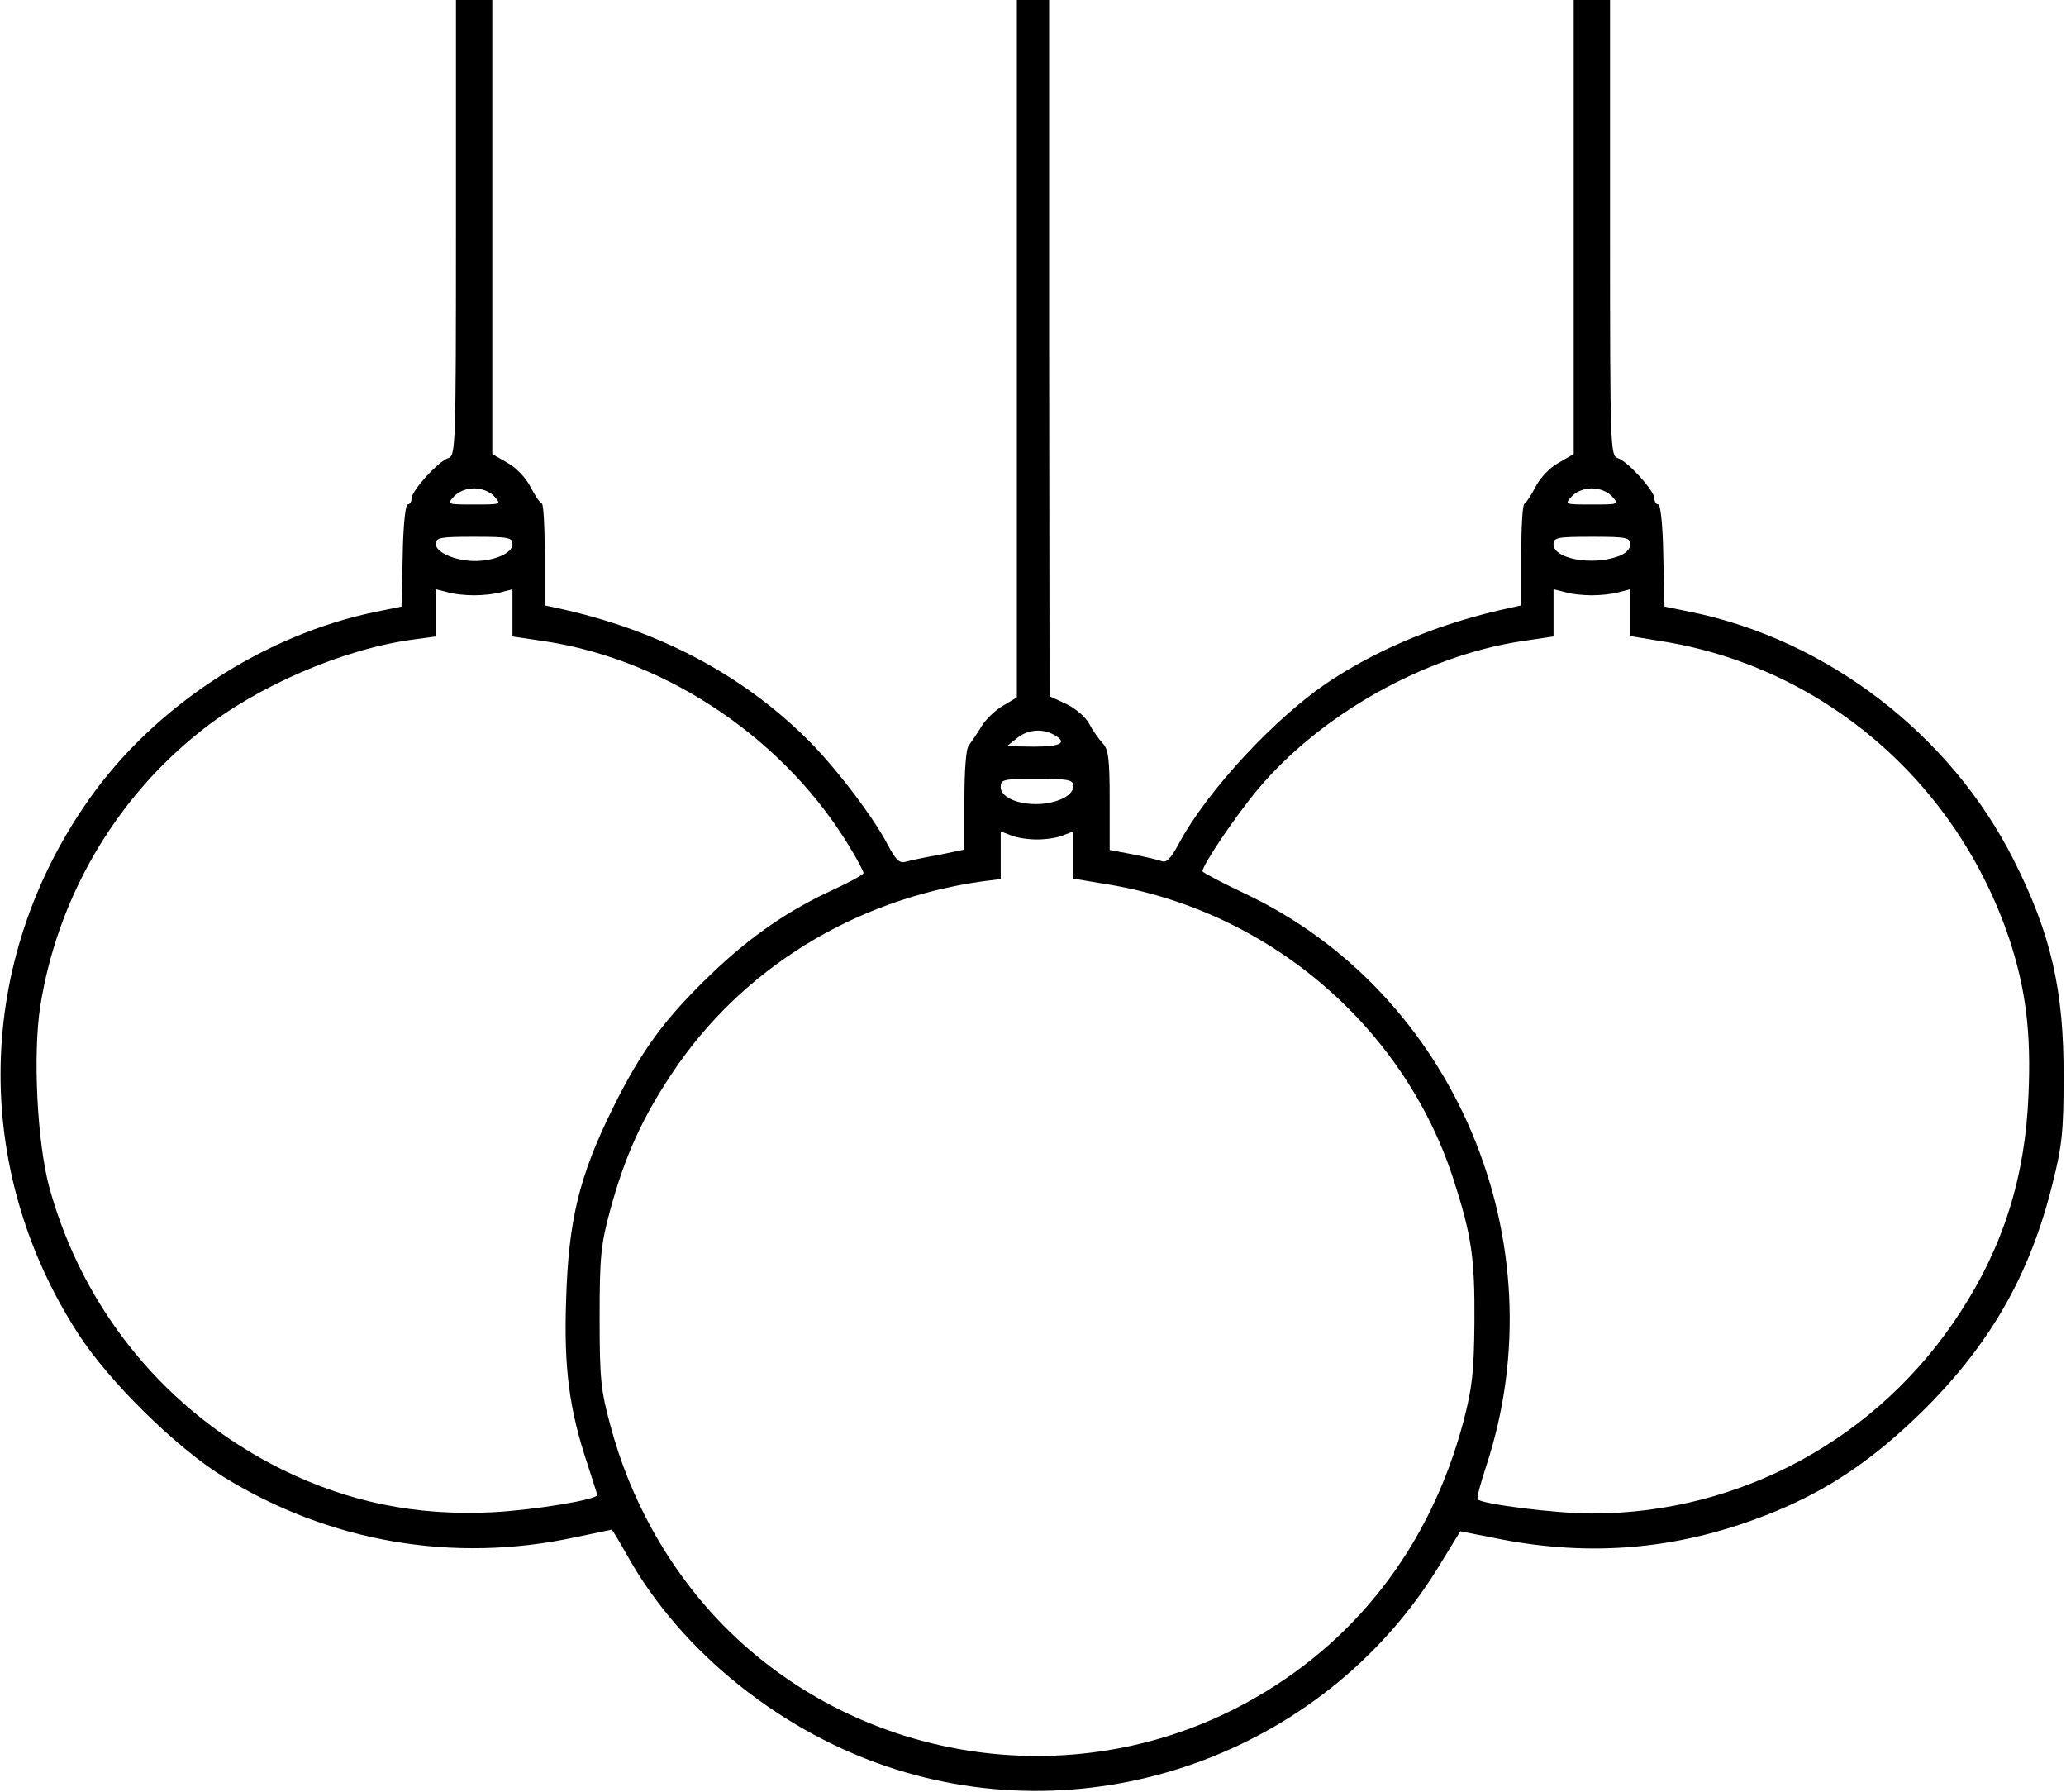 <?xml version="1.0" standalone="no"?>
<!DOCTYPE svg PUBLIC "-//W3C//DTD SVG 20010904//EN"
 "http://www.w3.org/TR/2001/REC-SVG-20010904/DTD/svg10.dtd">
<svg version="1.0" xmlns="http://www.w3.org/2000/svg"
 width="512pt" height="444pt" viewBox="0 0 512 444"
 preserveAspectRatio="xMidYMid meet">

<g transform="translate(0,444) scale(0.1,-0.1)"
fill="#000000" stroke="none">
<path d="M1130 3876 c0 -548 -1 -565 -19 -571 -25 -8 -91 -81 -91 -100 0 -8
-4 -15 -10 -15 -5 0 -11 -53 -12 -127 l-3 -126 -64 -13 c-277 -57 -547 -233
-710 -464 -283 -401 -293 -914 -27 -1325 76 -118 242 -281 358 -353 263 -163
571 -216 873 -151 49 10 90 19 91 19 1 0 19 -29 39 -65 134 -240 387 -442 665
-529 510 -161 1074 52 1350 510 l49 80 86 -17 c241 -49 464 -28 692 65 136 56
244 129 364 246 170 167 270 341 326 569 23 91 27 128 27 261 1 216 -31 356
-124 540 -157 311 -462 545 -801 614 l-64 13 -3 126 c-1 74 -7 127 -12 127 -6
0 -10 7 -10 15 0 19 -66 92 -91 100 -18 6 -19 23 -19 571 l0 564 -45 0 -45 0
0 -562 0 -563 -38 -22 c-22 -12 -46 -38 -57 -60 -11 -21 -23 -39 -27 -41 -5
-2 -8 -59 -8 -128 l0 -124 -27 -6 c-164 -35 -316 -96 -442 -178 -135 -87 -311
-276 -381 -409 -18 -33 -29 -45 -40 -41 -8 3 -41 11 -72 17 l-58 11 0 123 c0
103 -3 126 -17 141 -10 11 -25 32 -34 49 -9 17 -34 38 -57 49 l-41 19 -1 863
0 862 -40 0 -40 0 0 -864 0 -864 -35 -21 c-19 -11 -44 -35 -54 -53 -11 -18
-25 -38 -30 -45 -7 -7 -11 -63 -11 -135 l0 -123 -62 -13 c-35 -6 -72 -14 -83
-17 -16 -5 -25 4 -45 42 -37 71 -132 195 -200 262 -165 163 -374 272 -622 325
l-28 6 0 124 c0 69 -3 126 -7 128 -5 2 -17 20 -28 41 -11 22 -35 48 -57 60
l-38 22 0 563 0 562 -45 0 -45 0 0 -564z m95 -666 c18 -20 17 -20 -50 -20 -67
0 -68 0 -50 20 11 12 31 20 50 20 19 0 39 -8 50 -20z m2770 0 c18 -20 17 -20
-50 -20 -67 0 -68 0 -50 20 11 12 31 20 50 20 19 0 39 -8 50 -20z m-2725 -119
c0 -21 -44 -41 -93 -41 -48 0 -97 21 -97 42 0 16 10 18 95 18 87 0 95 -2 95
-19z m2770 0 c0 -12 -11 -23 -31 -30 -66 -23 -159 -5 -159 30 0 17 8 19 95 19
87 0 95 -2 95 -19z m-2865 -126 c22 0 52 3 68 8 l27 7 0 -58 0 -59 81 -12
c308 -47 603 -249 762 -522 15 -25 27 -49 27 -52 0 -4 -33 -22 -74 -41 -112
-51 -207 -117 -302 -208 -116 -111 -174 -190 -245 -333 -84 -170 -110 -278
-116 -475 -6 -171 8 -273 53 -408 13 -40 24 -74 24 -76 0 -12 -160 -38 -261
-43 -189 -9 -356 25 -522 107 -283 141 -489 390 -574 695 -31 112 -42 333 -23
453 42 265 183 509 393 677 141 114 358 208 535 231 l52 7 0 58 0 59 28 -7
c15 -5 45 -8 67 -8z m2770 0 c22 0 52 3 68 8 l27 7 0 -58 0 -58 73 -12 c402
-62 736 -348 867 -740 40 -122 54 -229 47 -385 -8 -202 -62 -375 -170 -540
-202 -311 -544 -497 -912 -497 -89 0 -271 23 -283 35 -3 3 7 39 21 82 183 555
-77 1173 -598 1419 -57 27 -104 52 -105 55 -1 14 81 136 137 203 156 186 412
330 652 367 l81 12 0 59 0 58 28 -7 c15 -5 45 -8 67 -8z m-1334 -345 c36 -20
19 -30 -48 -30 l-68 1 24 19 c26 22 62 26 92 10z m49 -129 c0 -11 -12 -24 -32
-32 -60 -25 -148 -6 -148 31 0 19 6 20 90 20 81 0 90 -2 90 -19z m-90 -131
c21 0 50 4 64 10 l26 10 0 -59 0 -58 78 -13 c404 -64 742 -352 865 -735 44
-137 52 -192 51 -350 -1 -126 -6 -165 -27 -246 -82 -310 -270 -553 -542 -700
-431 -233 -972 -146 -1308 210 -124 132 -216 298 -264 478 -24 88 -27 116 -27
268 0 151 3 181 26 266 36 133 79 228 153 339 172 259 451 431 768 476 l47 6
0 59 0 59 26 -10 c14 -6 43 -10 64 -10z"/>
</g>
</svg>
